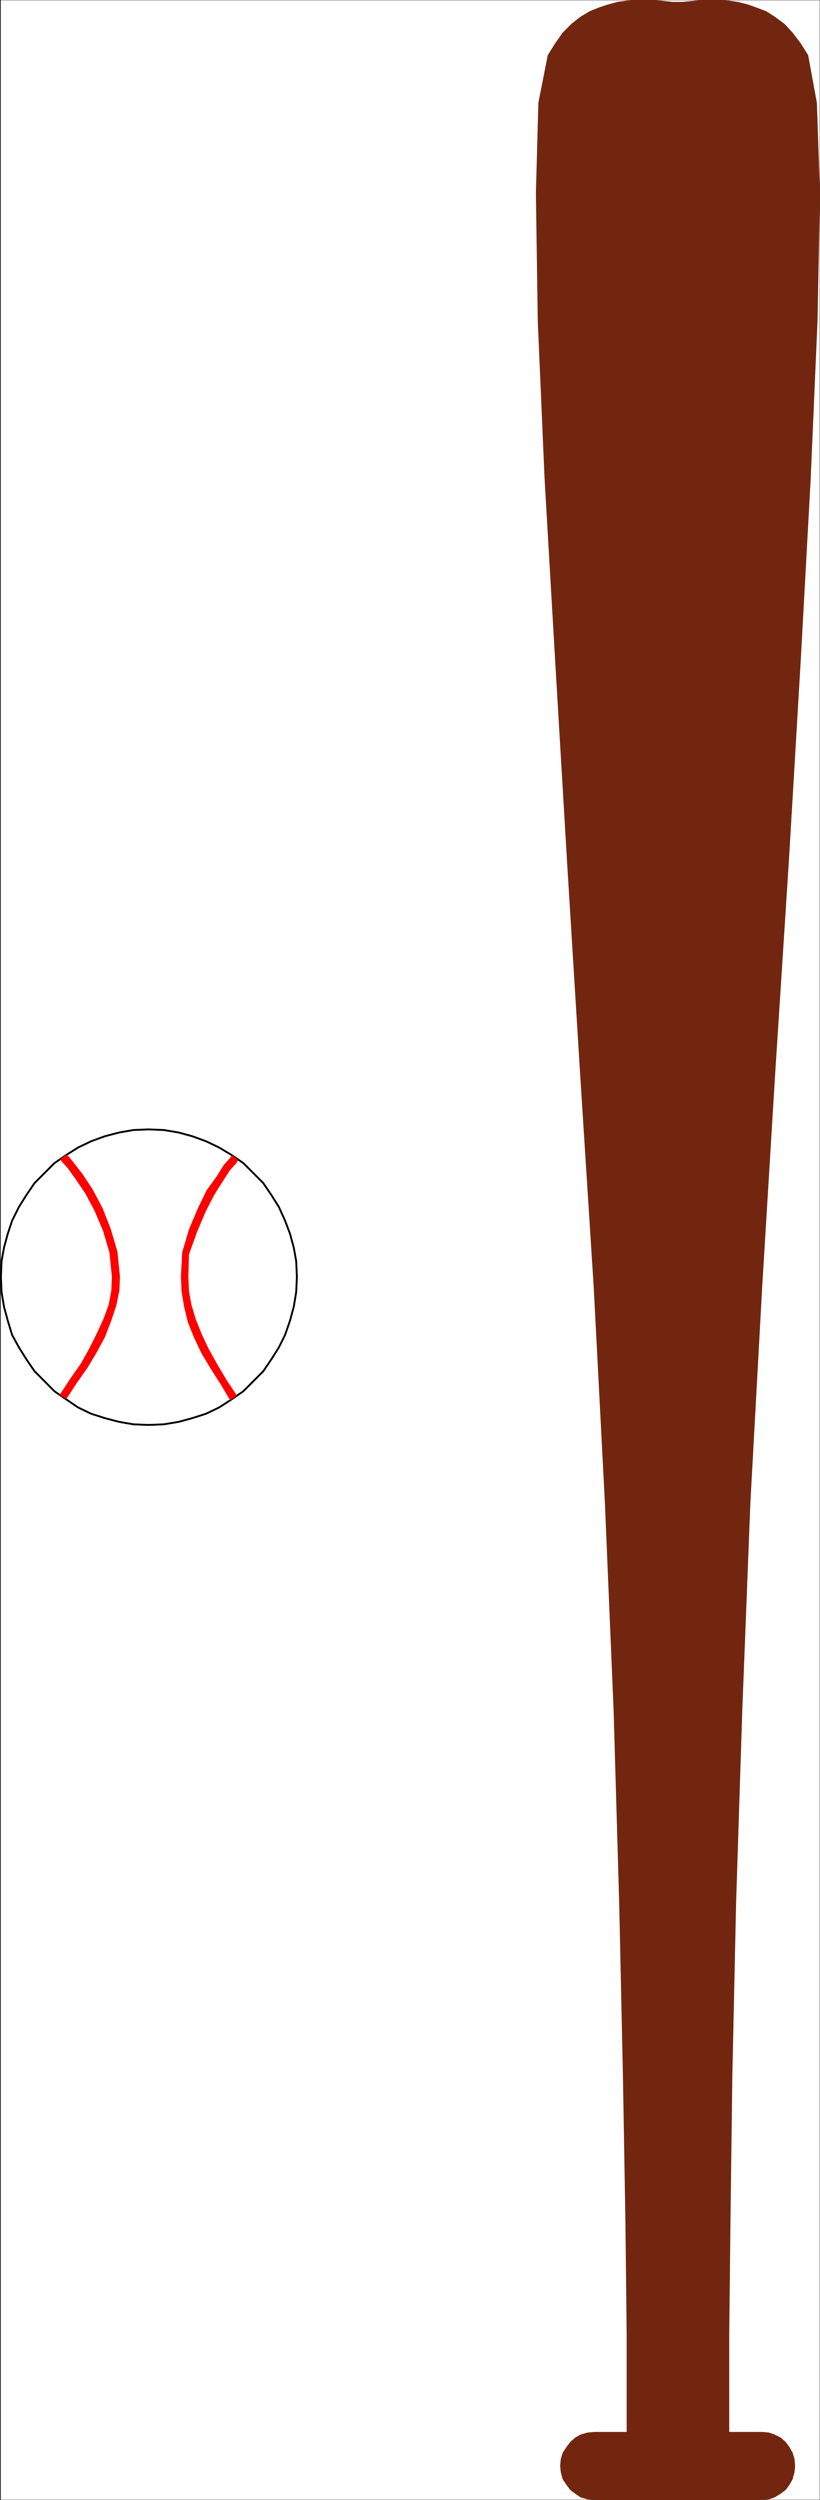 <svg xmlns="http://www.w3.org/2000/svg" width="982.371" height="2993.874"><rect width="100%" height="100%" fill="#333333" stroke="none"/><defs><clipPath id="a"><path d="M0 0h980.781v2992.184H0Zm0 0"/></clipPath></defs><path fill="#fff" d="M1.12 2993.51h980.886V.364H1.119Zm0 0"/><g clip-path="url(#a)" transform="translate(1.12 1.326)"><path fill="#fff" fill-rule="evenodd" stroke="#fff" stroke-linecap="square" stroke-linejoin="bevel" stroke-miterlimit="10" stroke-width=".729" d="M0 2992.184h980.887V-.961H0Zm0 0"/></g><path fill="#fff" fill-rule="evenodd" stroke="#fff" stroke-linecap="square" stroke-linejoin="bevel" stroke-miterlimit="10" stroke-width=".729" d="m177.635 1706.431 18.598-.726 17.87-2.973 16.41-4.48 16.36-5.262 15.684-7.5 14.902-9.692 14.117-9.742 11.93-11.984 11.934-11.985 9.636-14.222 8.961-14.172 7.453-15.004 5.938-17.191 4.48-16.465 2.97-17.973.78-17.926-.78-18.703-2.97-16.46-4.48-16.466-5.938-15.734-7.453-16.465-8.96-14.223-9.637-14.222-11.934-11.985-11.93-11.93-14.117-9.741-14.902-8.961-15.684-7.504-16.36-5.992-16.41-4.481-17.87-3.02-18.598-.73-17.871.73-17.14 3.02-17.141 4.48-16.36 5.993-15.629 7.504-14.172 8.96-14.171 9.743-11.88 11.93-11.929 11.984-9.691 14.222-8.91 14.223-8.231 16.465-5.211 15.734-4.48 16.465-2.97 16.461-.73 18.703.73 17.926 2.97 17.973 4.48 16.465 5.21 17.19 8.231 15.005 8.91 14.172 9.692 14.222 11.93 11.985 11.879 11.984 14.171 9.742 14.172 9.692 15.63 7.5 16.359 5.261 17.14 4.48 17.14 2.974zm0 0"/><path fill="none" stroke="#000" stroke-linecap="square" stroke-linejoin="bevel" stroke-miterlimit="10" stroke-width="2.24" d="m177.635 1706.431 18.598-.726 17.87-2.973 16.41-4.48 16.36-5.262 15.684-7.5 14.902-9.692 14.117-9.742 11.93-11.984 11.934-11.985 9.636-14.222 8.961-14.172 7.453-15.004 5.938-17.191 4.48-16.465 2.97-17.973.78-17.926-.78-18.703-2.97-16.46-4.48-16.466-5.938-15.734-7.453-16.465-8.96-14.223-9.637-14.222-11.934-11.985-11.93-11.93-14.117-9.741-14.902-8.961-15.684-7.504-16.36-5.992-16.41-4.481-17.87-3.02-18.598-.73-17.871.73-17.14 3.02-17.141 4.48-16.36 5.993-15.629 7.504-14.172 8.96-14.171 9.743-11.88 11.93-11.929 11.984-9.691 14.222-8.91 14.223-8.231 16.465-5.211 15.734-4.48 16.465-2.97 16.461-.73 18.703.73 17.926 2.97 17.973 4.48 16.465 5.21 17.19 8.231 15.005 8.91 14.172 9.692 14.222 11.93 11.985 11.879 11.984 14.171 9.742 14.172 9.692 15.63 7.5 16.359 5.261 17.14 4.48 17.14 2.974zm0 0"/><path fill="red" fill-rule="evenodd" stroke="red" stroke-linecap="square" stroke-linejoin="bevel" stroke-miterlimit="10" stroke-width=".729" d="m143.354 1529.134-2.973-29.957-8.18-27.664-9.687-24.695-11.934-22.453-11.879-17.977-10.418-13.441-5.992-7.504-2.969-2.238-6.722 5.21 2.242 3.02 6.719 7.504 9.691 13.441 11.149 16.465 11.203 20.942 10.418 24.695 7.453 25.426 2.969 29.226zm-64.032 145.883 12.66-19.433 12.66-17.977 11.15-18.703 9.69-17.973 7.45-19.434 5.992-17.976 3.7-17.922.73-16.465h-8.91l-.73 16.465-3.02 16.465-5.942 16.46-8.18 17.927-8.96 17.972-10.418 18.703-12.665 17.977-12.66 19.434zm145.985-145.883.726-26.933 9.692-26.989 10.422-24.644 10.418-20.215 10.421-16.461 8.231-12.715 7.45-8.23 2.241-3.75-6.722-5.262-2.969 3.75-6.719 7.5-8.965 14.227-11.875 16.46-10.422 21.676-10.472 24.696-8.18 27.664-1.457 29.226zm58.09 142.129-11.93-17.922-11.148-18.703-10.422-18.703-8.23-17.246-7.454-18.703-5.207-17.192-2.973-16.464-.726-17.196h-8.18l.727 17.196 2.972 17.972 4.48 18.707 7.45 18.703 8.91 18.704 11.2 18.703 11.933 18.703 11.148 18.707zm0 0"/><path fill="#73260f" fill-rule="evenodd" stroke="#73260f" stroke-linecap="square" stroke-linejoin="bevel" stroke-miterlimit="10" stroke-width=".729" d="m912.713 2993.51 8.23-.727 6.672-2.243 7.45-4.53 5.992-4.481 4.426-5.992 3.754-6.723 2.238-8.23.73-7.505-.73-8.23-2.238-7.45-3.754-6.722-4.426-5.992-5.992-5.262-7.45-3.75-6.672-2.242-8.23-.727H712.39l-8.18.727-8.18 2.242-6.722 3.75-5.938 5.262-4.48 5.992-4.48 6.723-2.243 7.45-.726 8.23.726 7.503 2.242 8.23 4.48 6.724 4.481 5.992 5.938 4.48 6.722 4.531 8.18 2.243 8.18.726zm0 0"/><path fill="#73260f" fill-rule="evenodd" stroke="#73260f" stroke-linecap="square" stroke-linejoin="bevel" stroke-miterlimit="10" stroke-width=".729" d="M751.1 2912.704v-116.757l-1.461-133.95-2.969-174.324-4.48-207.254-6.723-232.004-10.418-248.41-13.39-258.156-16.41-257.426-15.63-253.676-14.172-239.453-12.66-217.722-8.18-189.332-2.242-152.653 2.97-108.527 11.202-56.84 8.91-14.222 8.961-12.715 10.418-10.47 10.422-8.233 11.2-6.72L717.6 9.327l11.199-3.7 11.152-3.02 11.149-1.51 10.472-.731h20.84l8.18.73 8.18.781 6.718.73h12.66l7.454-.73 7.449-.78 9.691-.731h19.328l11.2.73 10.422 1.512 11.93 3.02 10.421 3.699 11.93 4.535 10.422 6.719 11.148 8.234 9.692 10.469 9.687 12.715 8.91 14.222 10.422 56.84 3.75 108.527-2.969 152.653-8.18 189.332-11.933 217.722-14.168 239.453-16.36 253.676-15.683 257.426-14.121 258.156-9.688 248.41-7.453 232.004-4.48 207.254-2.238 174.325-1.461 133.949v116.757zm0 0"/></svg>
